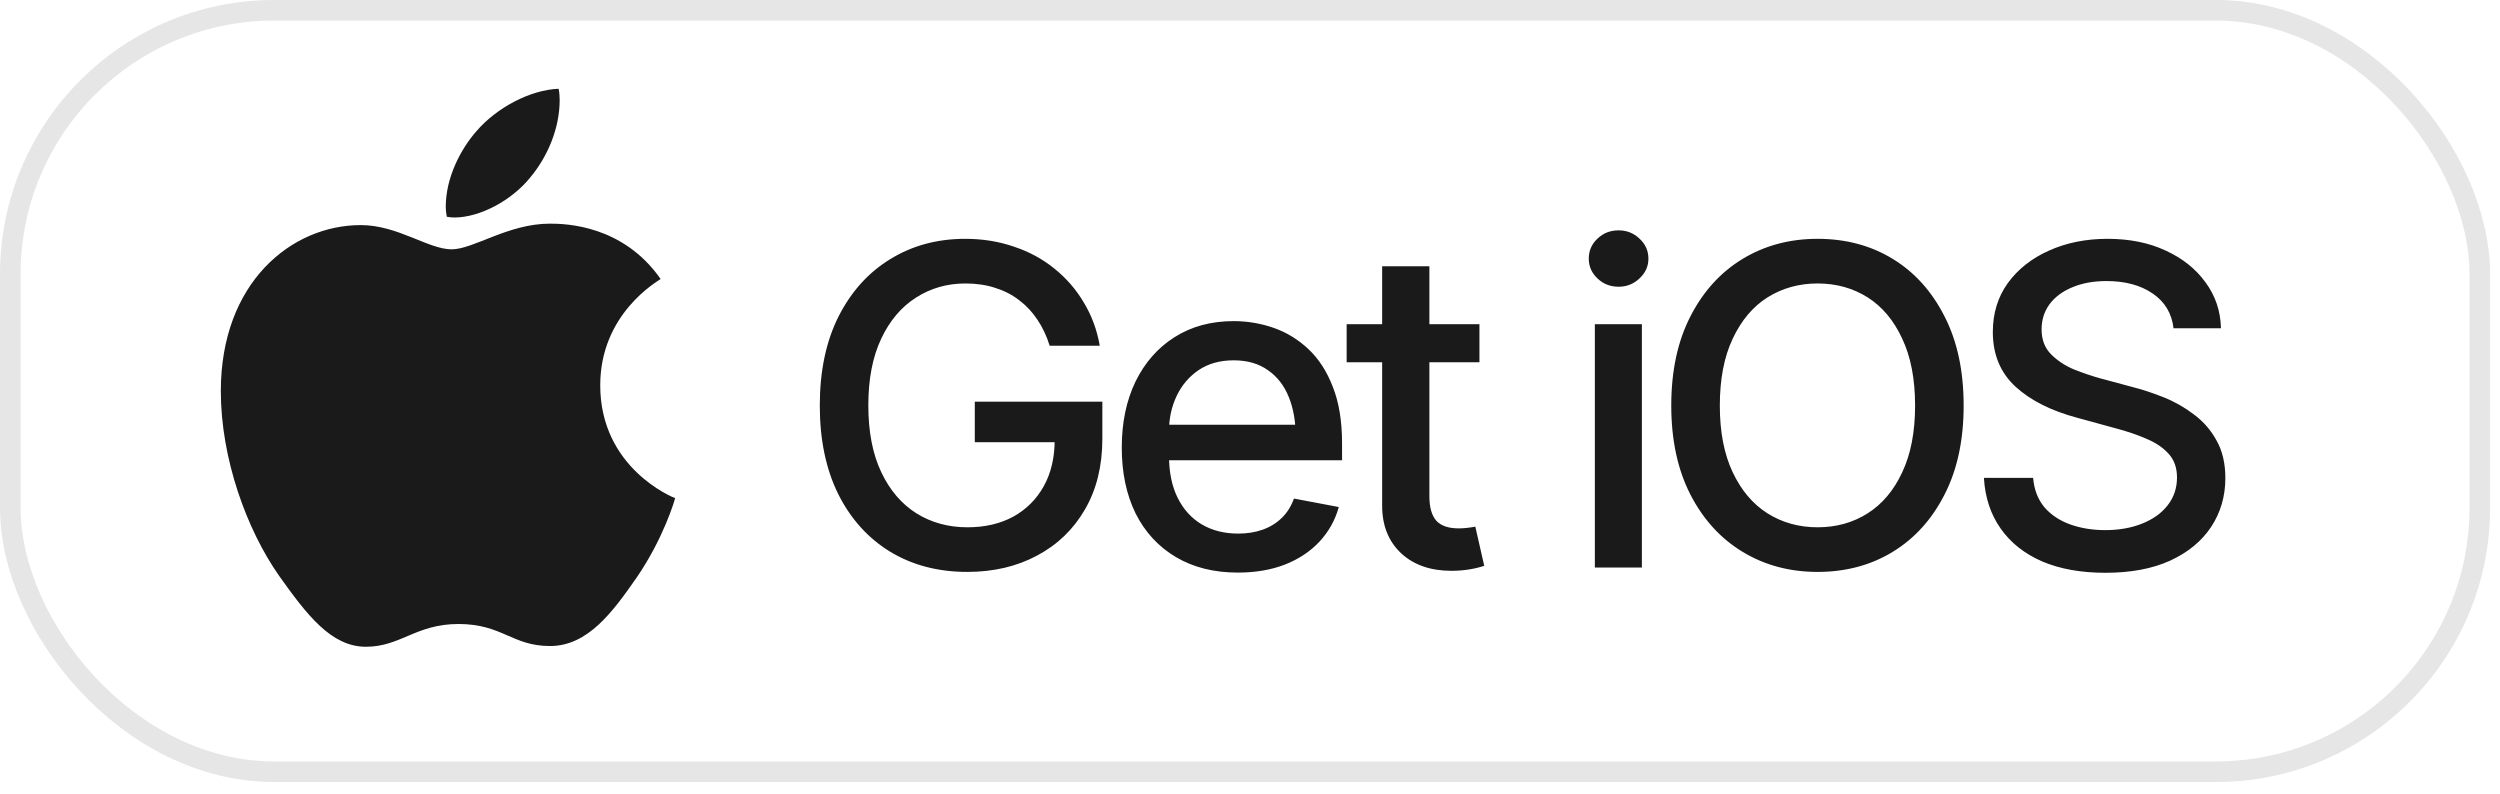 <svg width="85" height="27" viewBox="0 0 85 27" fill="none" xmlns="http://www.w3.org/2000/svg">
<rect x="0.35" y="0.35" width="83.963" height="25.889" rx="8.971" stroke="black" stroke-opacity="0.1" stroke-width="0.7"/>
<path d="M22.461 9.486C22.351 9.571 20.408 10.666 20.408 13.101C20.408 15.916 22.881 16.912 22.954 16.937C22.943 16.998 22.562 18.301 21.651 19.63C20.839 20.798 19.991 21.965 18.701 21.965C17.41 21.965 17.078 21.216 15.589 21.216C14.137 21.216 13.621 21.99 12.441 21.99C11.261 21.99 10.437 20.908 9.491 19.58C8.394 18.02 7.508 15.598 7.508 13.298C7.508 9.609 9.906 7.653 12.267 7.653C13.521 7.653 14.566 8.477 15.354 8.477C16.103 8.477 17.272 7.604 18.699 7.604C19.239 7.604 21.182 7.653 22.461 9.486ZM18.021 6.042C18.611 5.342 19.029 4.371 19.029 3.399C19.029 3.264 19.017 3.128 18.993 3.018C18.033 3.054 16.89 3.657 16.202 4.456C15.661 5.071 15.156 6.042 15.156 7.027C15.156 7.175 15.181 7.323 15.192 7.37C15.253 7.382 15.352 7.395 15.45 7.395C16.312 7.395 17.395 6.818 18.021 6.042Z" fill="#1A1A1A"/>
<path d="M32.891 19.445C31.895 19.445 31.019 19.216 30.264 18.757C29.514 18.298 28.926 17.647 28.502 16.803C28.082 15.954 27.873 14.95 27.873 13.79C27.873 12.616 28.085 11.607 28.509 10.763C28.939 9.914 29.526 9.263 30.271 8.809C31.016 8.35 31.865 8.12 32.817 8.12C33.409 8.12 33.962 8.209 34.475 8.387C34.993 8.559 35.452 8.809 35.852 9.134C36.257 9.46 36.59 9.845 36.851 10.289C37.118 10.728 37.298 11.217 37.392 11.755H35.689C35.586 11.424 35.447 11.13 35.275 10.874C35.102 10.612 34.895 10.39 34.653 10.208C34.411 10.02 34.137 9.88 33.831 9.786C33.53 9.687 33.195 9.638 32.825 9.638C32.203 9.638 31.643 9.798 31.144 10.119C30.646 10.435 30.251 10.901 29.96 11.518C29.669 12.135 29.523 12.89 29.523 13.783C29.523 14.676 29.669 15.431 29.96 16.048C30.251 16.665 30.651 17.133 31.159 17.454C31.668 17.77 32.245 17.928 32.891 17.928C33.488 17.928 34.009 17.807 34.453 17.565C34.897 17.319 35.243 16.973 35.489 16.529C35.736 16.085 35.859 15.559 35.859 14.952L36.296 15.034H33.143V13.657H37.48V14.915C37.48 15.843 37.283 16.645 36.888 17.321C36.498 17.997 35.956 18.52 35.26 18.89C34.569 19.26 33.779 19.445 32.891 19.445ZM42.085 19.468C41.276 19.468 40.575 19.292 39.983 18.942C39.391 18.592 38.934 18.098 38.613 17.462C38.297 16.82 38.14 16.073 38.14 15.219C38.14 14.37 38.295 13.622 38.606 12.976C38.922 12.33 39.363 11.826 39.931 11.466C40.503 11.101 41.174 10.918 41.944 10.918C42.413 10.918 42.867 10.995 43.306 11.148C43.745 11.301 44.14 11.543 44.49 11.873C44.841 12.204 45.117 12.633 45.319 13.161C45.527 13.689 45.63 14.326 45.63 15.071V15.648H39.05V14.442H44.801L44.054 14.841C44.054 14.333 43.975 13.884 43.817 13.494C43.659 13.104 43.422 12.801 43.106 12.584C42.795 12.362 42.408 12.251 41.944 12.251C41.48 12.251 41.083 12.362 40.752 12.584C40.427 12.806 40.178 13.099 40.005 13.464C39.832 13.83 39.746 14.229 39.746 14.664V15.485C39.746 16.053 39.844 16.534 40.042 16.929C40.239 17.323 40.513 17.624 40.864 17.832C41.219 18.039 41.631 18.142 42.1 18.142C42.406 18.142 42.682 18.098 42.929 18.009C43.18 17.921 43.397 17.787 43.58 17.61C43.763 17.432 43.901 17.212 43.995 16.951L45.519 17.239C45.396 17.684 45.179 18.073 44.868 18.409C44.557 18.745 44.165 19.006 43.691 19.194C43.222 19.376 42.687 19.468 42.085 19.468ZM50.301 11.022V12.317H45.786V11.022H50.301ZM46.993 9.053H48.599V16.869C48.599 17.249 48.678 17.528 48.836 17.706C48.994 17.878 49.248 17.965 49.598 17.965C49.682 17.965 49.771 17.96 49.864 17.95C49.963 17.94 50.062 17.925 50.161 17.906L50.464 19.238C50.301 19.292 50.124 19.334 49.931 19.364C49.739 19.393 49.546 19.408 49.354 19.408C48.638 19.408 48.066 19.208 47.636 18.809C47.207 18.404 46.993 17.866 46.993 17.195V9.053ZM54.225 19.297V11.022H55.824V19.297H54.225ZM55.032 9.749C54.75 9.749 54.511 9.655 54.314 9.467C54.116 9.28 54.018 9.055 54.018 8.794C54.018 8.527 54.116 8.3 54.314 8.113C54.511 7.925 54.75 7.832 55.032 7.832C55.308 7.832 55.545 7.925 55.742 8.113C55.945 8.3 56.046 8.527 56.046 8.794C56.046 9.055 55.945 9.28 55.742 9.467C55.545 9.655 55.308 9.749 55.032 9.749ZM61.797 19.445C60.85 19.445 60.001 19.218 59.251 18.764C58.501 18.31 57.909 17.661 57.475 16.818C57.04 15.969 56.823 14.96 56.823 13.79C56.823 12.611 57.04 11.599 57.475 10.755C57.909 9.907 58.501 9.255 59.251 8.801C60.001 8.347 60.85 8.12 61.797 8.12C62.755 8.12 63.606 8.347 64.351 8.801C65.096 9.255 65.683 9.907 66.113 10.755C66.547 11.599 66.764 12.611 66.764 13.79C66.764 14.965 66.547 15.974 66.113 16.818C65.683 17.661 65.096 18.31 64.351 18.764C63.606 19.218 62.755 19.445 61.797 19.445ZM61.797 17.928C62.434 17.928 63.001 17.77 63.5 17.454C63.998 17.138 64.391 16.672 64.677 16.055C64.968 15.438 65.113 14.683 65.113 13.79C65.113 12.892 64.968 12.135 64.677 11.518C64.391 10.896 63.998 10.427 63.5 10.111C63.001 9.796 62.434 9.638 61.797 9.638C61.166 9.638 60.598 9.796 60.095 10.111C59.596 10.427 59.202 10.896 58.911 11.518C58.619 12.135 58.474 12.892 58.474 13.79C58.474 14.683 58.619 15.438 58.911 16.055C59.202 16.672 59.596 17.138 60.095 17.454C60.598 17.77 61.166 17.928 61.797 17.928ZM71.583 19.475C70.759 19.475 70.043 19.347 69.436 19.09C68.834 18.828 68.363 18.456 68.023 17.972C67.682 17.489 67.492 16.914 67.453 16.248H69.126C69.16 16.647 69.288 16.98 69.51 17.247C69.737 17.508 70.031 17.703 70.391 17.832C70.751 17.96 71.146 18.024 71.576 18.024C72.044 18.024 72.464 17.95 72.834 17.802C73.204 17.654 73.493 17.447 73.7 17.18C73.912 16.909 74.018 16.593 74.018 16.233C74.018 15.907 73.924 15.641 73.737 15.433C73.554 15.226 73.305 15.056 72.989 14.923C72.674 14.784 72.318 14.664 71.924 14.56L70.628 14.205C69.74 13.968 69.039 13.615 68.526 13.146C68.013 12.672 67.756 12.053 67.756 11.288C67.756 10.652 67.926 10.097 68.267 9.623C68.612 9.149 69.079 8.782 69.666 8.52C70.258 8.254 70.922 8.12 71.657 8.12C72.407 8.12 73.066 8.254 73.633 8.52C74.206 8.782 74.657 9.142 74.988 9.601C75.323 10.055 75.499 10.575 75.513 11.162H73.9C73.841 10.654 73.604 10.259 73.189 9.978C72.78 9.697 72.257 9.556 71.62 9.556C71.176 9.556 70.786 9.628 70.451 9.771C70.12 9.909 69.863 10.102 69.681 10.348C69.503 10.595 69.414 10.879 69.414 11.2C69.414 11.545 69.52 11.826 69.733 12.043C69.95 12.261 70.211 12.433 70.517 12.562C70.828 12.685 71.127 12.786 71.413 12.865L72.486 13.154C72.836 13.242 73.197 13.361 73.567 13.509C73.937 13.657 74.28 13.852 74.596 14.094C74.916 14.331 75.173 14.627 75.365 14.982C75.563 15.332 75.662 15.757 75.662 16.255C75.662 16.872 75.501 17.425 75.18 17.913C74.86 18.397 74.396 18.779 73.789 19.06C73.182 19.337 72.447 19.475 71.583 19.475Z" fill="#1A1A1A"/>
</svg>
